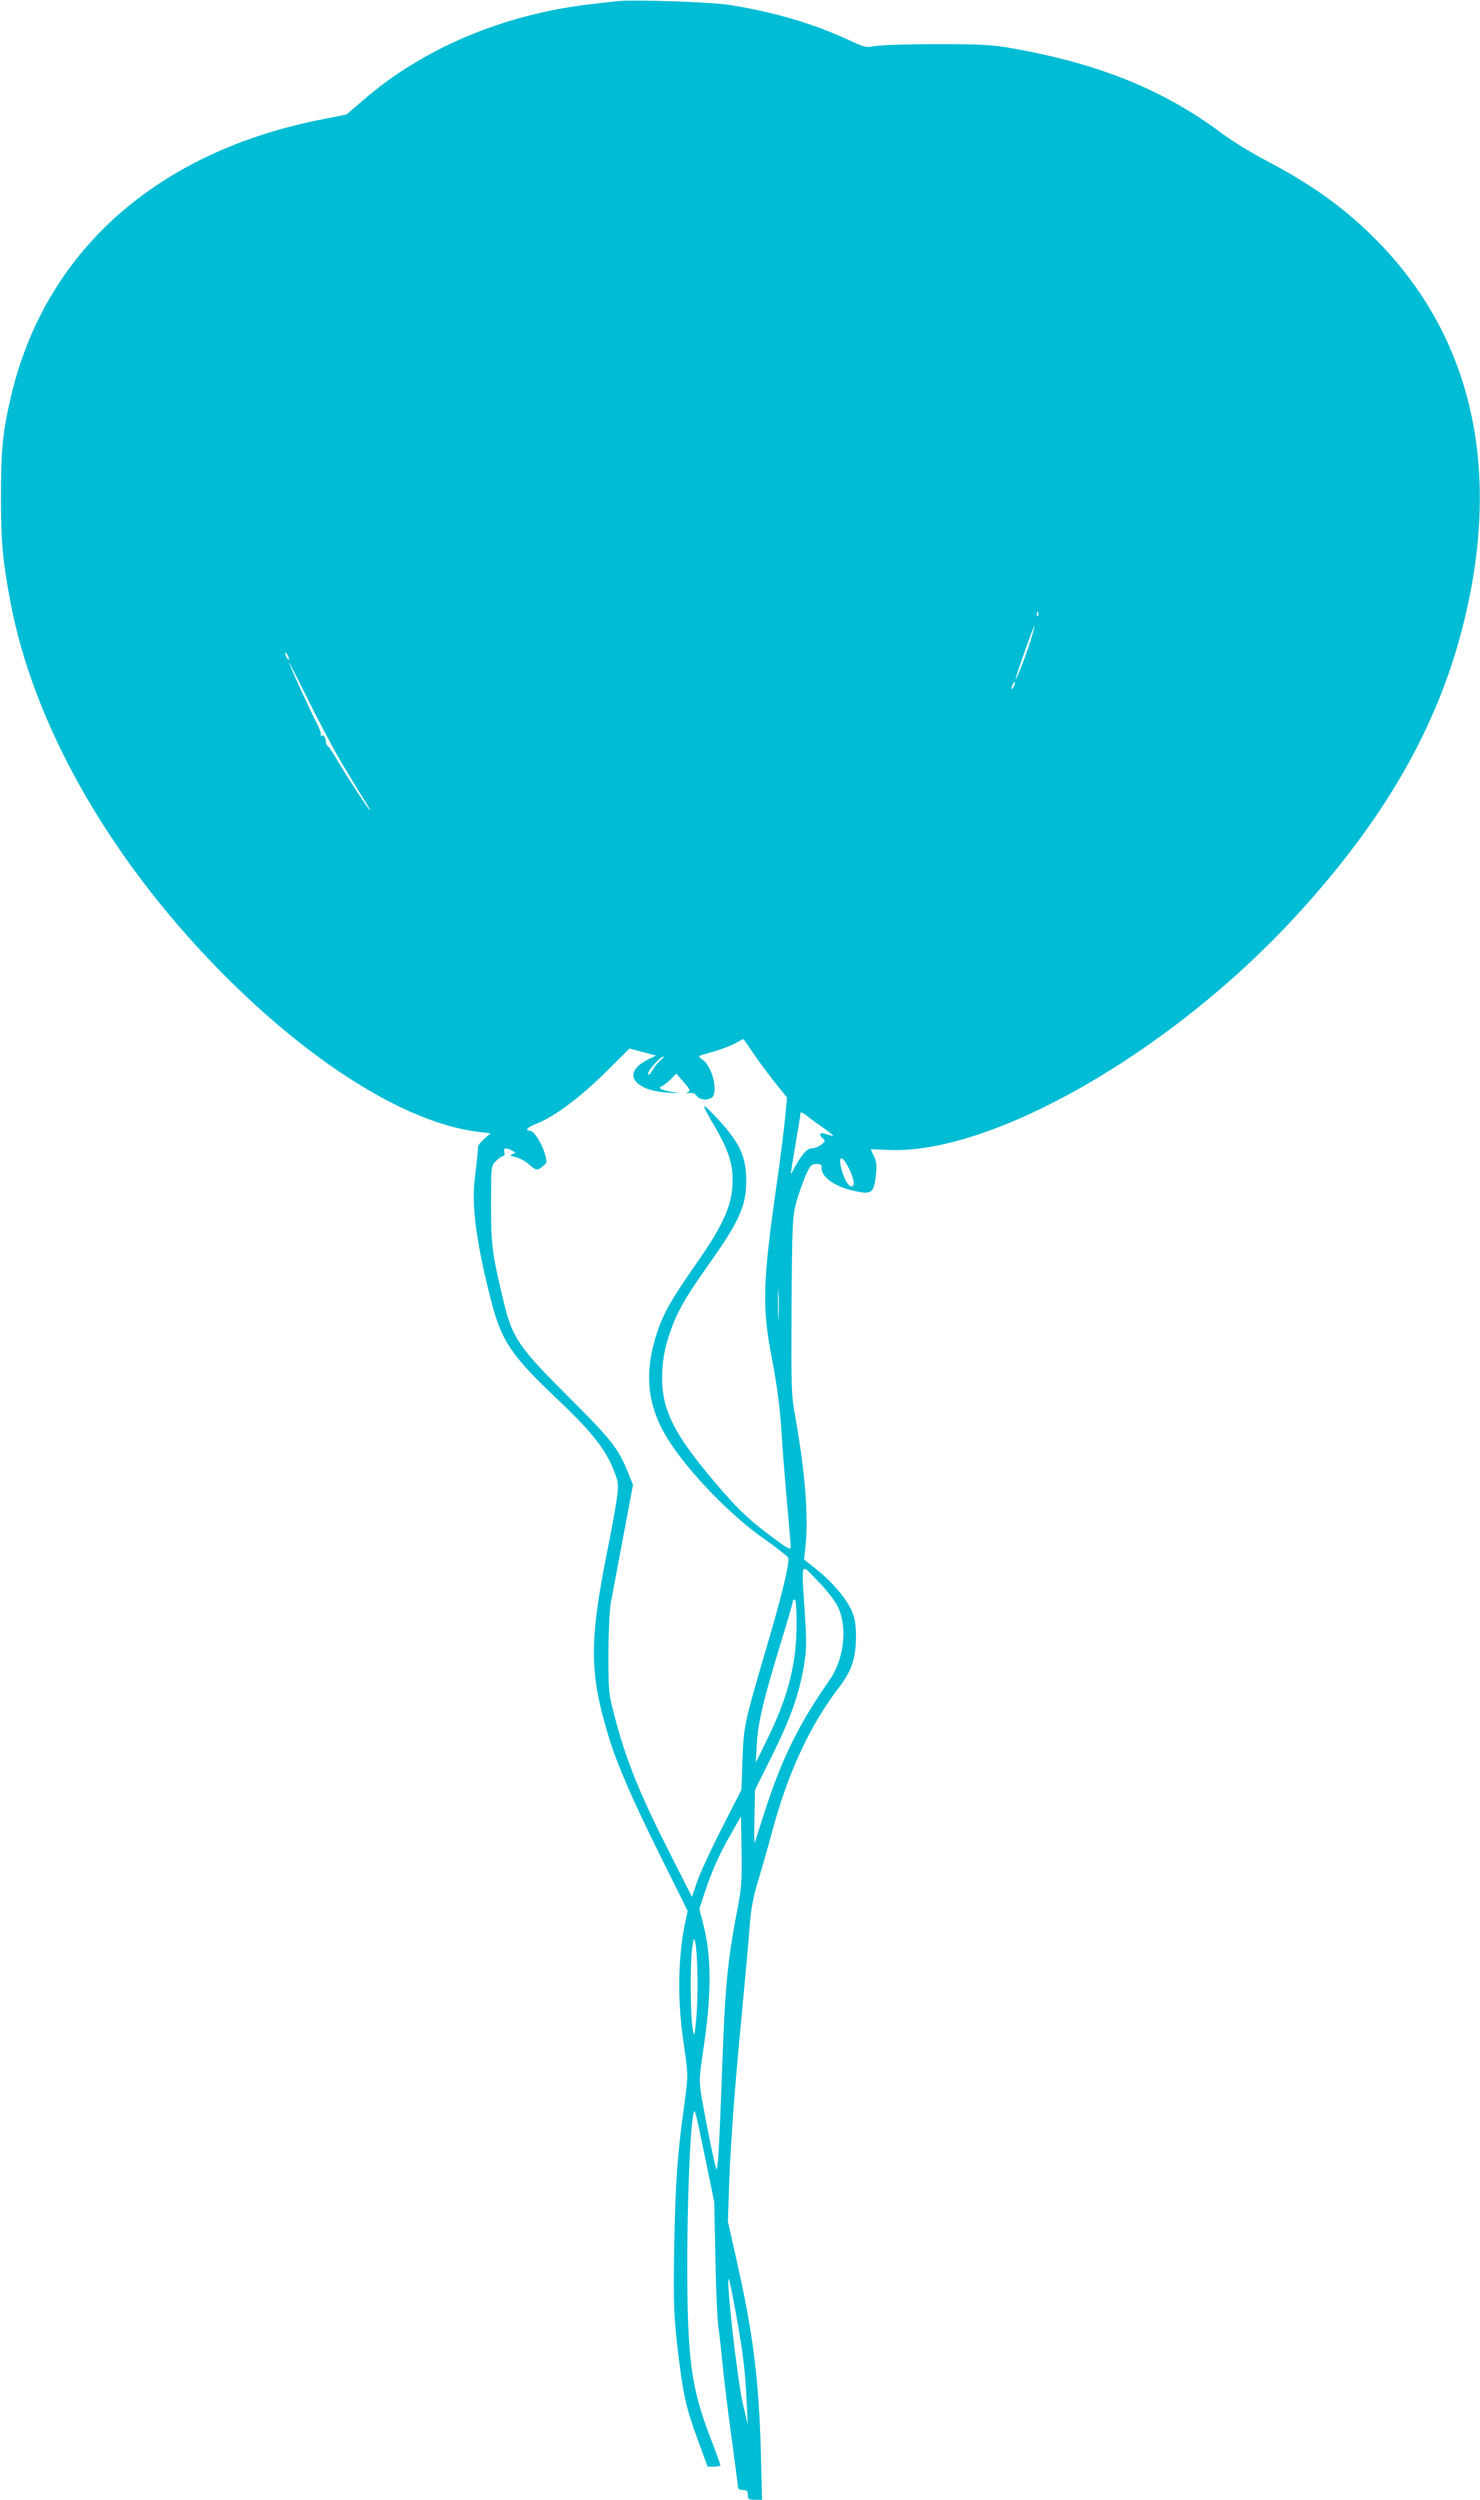 <?xml version="1.0" standalone="no"?>
<!DOCTYPE svg PUBLIC "-//W3C//DTD SVG 20010904//EN"
 "http://www.w3.org/TR/2001/REC-SVG-20010904/DTD/svg10.dtd">
<svg version="1.0" xmlns="http://www.w3.org/2000/svg"
 width="758pt" height="1280pt" viewBox="0 0 758 1280"
 preserveAspectRatio="xMidYMid meet">
<g transform="translate(0,1280) scale(0.1,-0.1)"
fill="#00bcd4" stroke="none">
<path d="M3160 12794 c-19 -2 -78 -9 -130 -15 -449 -51 -864 -226 -1170 -492
l-85 -73 -115 -23 c-855 -165 -1431 -677 -1605 -1426 -41 -177 -50 -269 -50
-510 0 -233 9 -326 47 -530 116 -626 498 -1304 1058 -1879 473 -486 971 -798
1343 -842 l59 -7 -31 -28 c-17 -15 -31 -32 -32 -36 -2 -37 -9 -101 -17 -168
-18 -137 7 -327 83 -624 53 -207 102 -280 339 -505 193 -182 264 -277 305
-408 13 -41 8 -83 -59 -423 -82 -421 -79 -585 19 -903 42 -137 121 -319 259
-597 l144 -290 -11 -50 c-39 -184 -43 -403 -10 -625 25 -174 25 -159 0 -345
-32 -232 -42 -375 -48 -705 -5 -304 -2 -376 32 -630 20 -148 35 -206 92 -362
l47 -128 33 0 c18 0 33 3 33 6 0 4 -24 70 -54 148 -96 250 -116 403 -116 876
0 320 13 657 28 755 10 61 6 72 66 -215 l44 -215 6 -290 c3 -159 10 -319 16
-355 5 -36 14 -117 20 -180 6 -63 26 -230 45 -370 19 -140 35 -261 35 -267 0
-7 11 -13 25 -13 20 0 25 -5 25 -25 0 -22 4 -25 37 -25 l36 0 -6 238 c-10 376
-40 615 -124 987 l-45 200 6 180 c8 222 27 486 66 890 16 171 34 366 39 435 7
94 18 154 44 240 19 63 49 167 66 231 83 315 197 563 352 764 61 80 83 148 83
255 0 64 -6 96 -21 130 -30 66 -94 143 -174 208 l-71 57 8 75 c15 147 -3 372
-50 639 -24 132 -24 148 -22 586 3 421 5 455 24 528 12 43 34 105 48 138 24
52 30 59 56 59 18 0 28 -5 26 -12 -9 -48 58 -100 158 -124 100 -23 110 -16
121 87 4 42 1 65 -11 89 -9 18 -16 34 -16 35 0 1 38 -1 84 -3 529 -28 1449
497 2089 1193 450 488 724 961 857 1480 207 808 52 1494 -450 1995 -153 154
-325 277 -550 395 -74 38 -178 102 -230 141 -301 224 -625 356 -1072 436 -107
19 -157 22 -393 22 -148 0 -290 -5 -315 -10 -42 -9 -51 -7 -135 32 -179 83
-382 143 -611 179 -94 15 -494 28 -574 19z m2157 -3146 c-3 -8 -6 -5 -6 6 -1
11 2 17 5 13 3 -3 4 -12 1 -19z m-46 -150 c-26 -81 -79 -211 -68 -168 10 39
92 268 95 265 2 -2 -10 -46 -27 -97z m-3791 -73 c0 -5 -5 -3 -10 5 -5 8 -10
20 -10 25 0 6 5 3 10 -5 5 -8 10 -19 10 -25z m266 -525 c44 -74 97 -161 117
-192 21 -32 35 -58 33 -58 -6 0 -119 173 -170 260 -21 36 -43 68 -48 71 -5 3
-9 10 -9 15 2 21 -11 44 -21 38 -6 -4 -8 -3 -5 3 3 5 -6 32 -20 59 -32 60
-143 303 -143 312 0 4 42 -78 94 -183 51 -104 129 -251 172 -325z m3445 383
c-12 -20 -14 -14 -5 12 4 9 9 14 11 11 3 -2 0 -13 -6 -23z m-1337 -1870 c25
-38 75 -105 111 -151 l66 -82 -11 -113 c-6 -61 -24 -206 -41 -322 -74 -518
-77 -638 -24 -910 24 -125 39 -243 46 -345 5 -85 18 -253 29 -374 11 -120 20
-227 20 -237 0 -16 -14 -10 -77 37 -125 92 -177 139 -273 249 -254 292 -318
421 -308 617 4 68 14 119 37 188 37 110 78 182 201 356 153 215 191 298 192
420 1 133 -32 203 -156 335 -78 83 -79 75 -2 -55 59 -101 85 -174 88 -251 4
-135 -38 -235 -196 -460 -119 -171 -157 -238 -190 -336 -70 -210 -52 -381 59
-555 106 -166 316 -383 489 -504 65 -46 120 -89 123 -96 8 -21 -27 -170 -89
-384 -139 -473 -138 -469 -145 -645 l-6 -160 -102 -200 c-56 -110 -113 -234
-126 -274 l-25 -74 -111 219 c-161 317 -230 489 -289 720 -27 102 -28 122 -28
304 0 107 6 224 12 260 7 36 35 187 63 336 l51 271 -25 62 c-50 124 -87 171
-298 381 -265 264 -296 309 -342 505 -57 240 -62 280 -62 487 0 194 0 197 24
222 14 14 30 26 37 26 7 0 10 8 7 20 -6 23 8 26 40 8 21 -11 21 -11 2 -18 -17
-6 -14 -8 15 -15 19 -4 50 -20 68 -36 39 -34 43 -35 73 -10 22 17 22 21 10 62
-16 56 -57 119 -76 119 -30 0 -14 19 33 36 88 34 223 134 351 261 l125 124 68
-18 68 -18 -45 -22 c-91 -47 -95 -106 -10 -144 27 -12 75 -22 118 -24 68 -4
69 -4 19 4 -57 10 -76 20 -52 29 8 3 28 19 45 35 l29 30 38 -44 c33 -38 36
-45 20 -52 -12 -5 -10 -6 9 -4 17 3 30 -3 38 -15 13 -21 61 -24 79 -6 31 31
-1 158 -49 191 -12 9 -21 18 -18 20 2 2 33 11 69 21 36 10 85 28 110 41 25 13
46 24 47 25 1 0 22 -30 47 -67z m-471 -42 c-12 -10 -31 -33 -42 -52 -15 -24
-21 -29 -21 -15 0 17 63 86 78 86 4 -1 -3 -9 -15 -19z m842 -352 c33 -23 50
-39 38 -35 -13 3 -32 9 -43 12 -23 6 -26 -8 -5 -26 13 -11 12 -15 -9 -31 -13
-11 -35 -19 -49 -19 -24 0 -53 -34 -91 -105 -8 -16 -15 -27 -16 -24 0 3 11 72
25 153 14 81 25 152 25 158 0 6 15 -1 33 -16 17 -14 59 -44 92 -67z m123 -202
c28 -58 32 -92 12 -92 -18 0 -45 55 -55 109 -9 53 13 44 43 -17z m-361 -759
c-2 -35 -3 -7 -3 62 0 69 1 97 3 63 2 -35 2 -91 0 -125z m303 -1483 c52 -105
34 -270 -41 -377 -158 -227 -243 -398 -332 -673 -25 -77 -48 -149 -51 -160 -3
-11 -4 45 -2 125 l3 145 87 175 c96 193 138 313 163 458 14 85 15 120 4 282
-16 265 -23 248 67 155 43 -44 89 -102 102 -130z m-210 -84 c0 -209 -42 -376
-151 -598 l-58 -118 5 95 c7 113 33 222 119 505 36 116 65 216 65 223 0 6 5
12 10 12 6 0 10 -46 10 -119z m-305 -1476 c-48 -250 -62 -391 -76 -798 -15
-413 -23 -546 -31 -522 -10 28 -53 242 -73 357 -15 92 -15 102 4 230 46 305
47 495 2 669 l-19 74 28 87 c36 108 77 200 138 305 l47 83 3 -178 c2 -156 0
-193 -23 -307z m-203 -325 c2 -69 -1 -170 -6 -225 -9 -95 -10 -98 -18 -55 -12
64 -14 322 -4 405 9 66 10 68 18 35 4 -19 9 -91 10 -160z m197 -1735 c38 -211
48 -298 55 -451 l6 -119 -25 105 c-29 125 -89 657 -72 640 3 -3 19 -81 36
-175z"/>
</g>
</svg>
